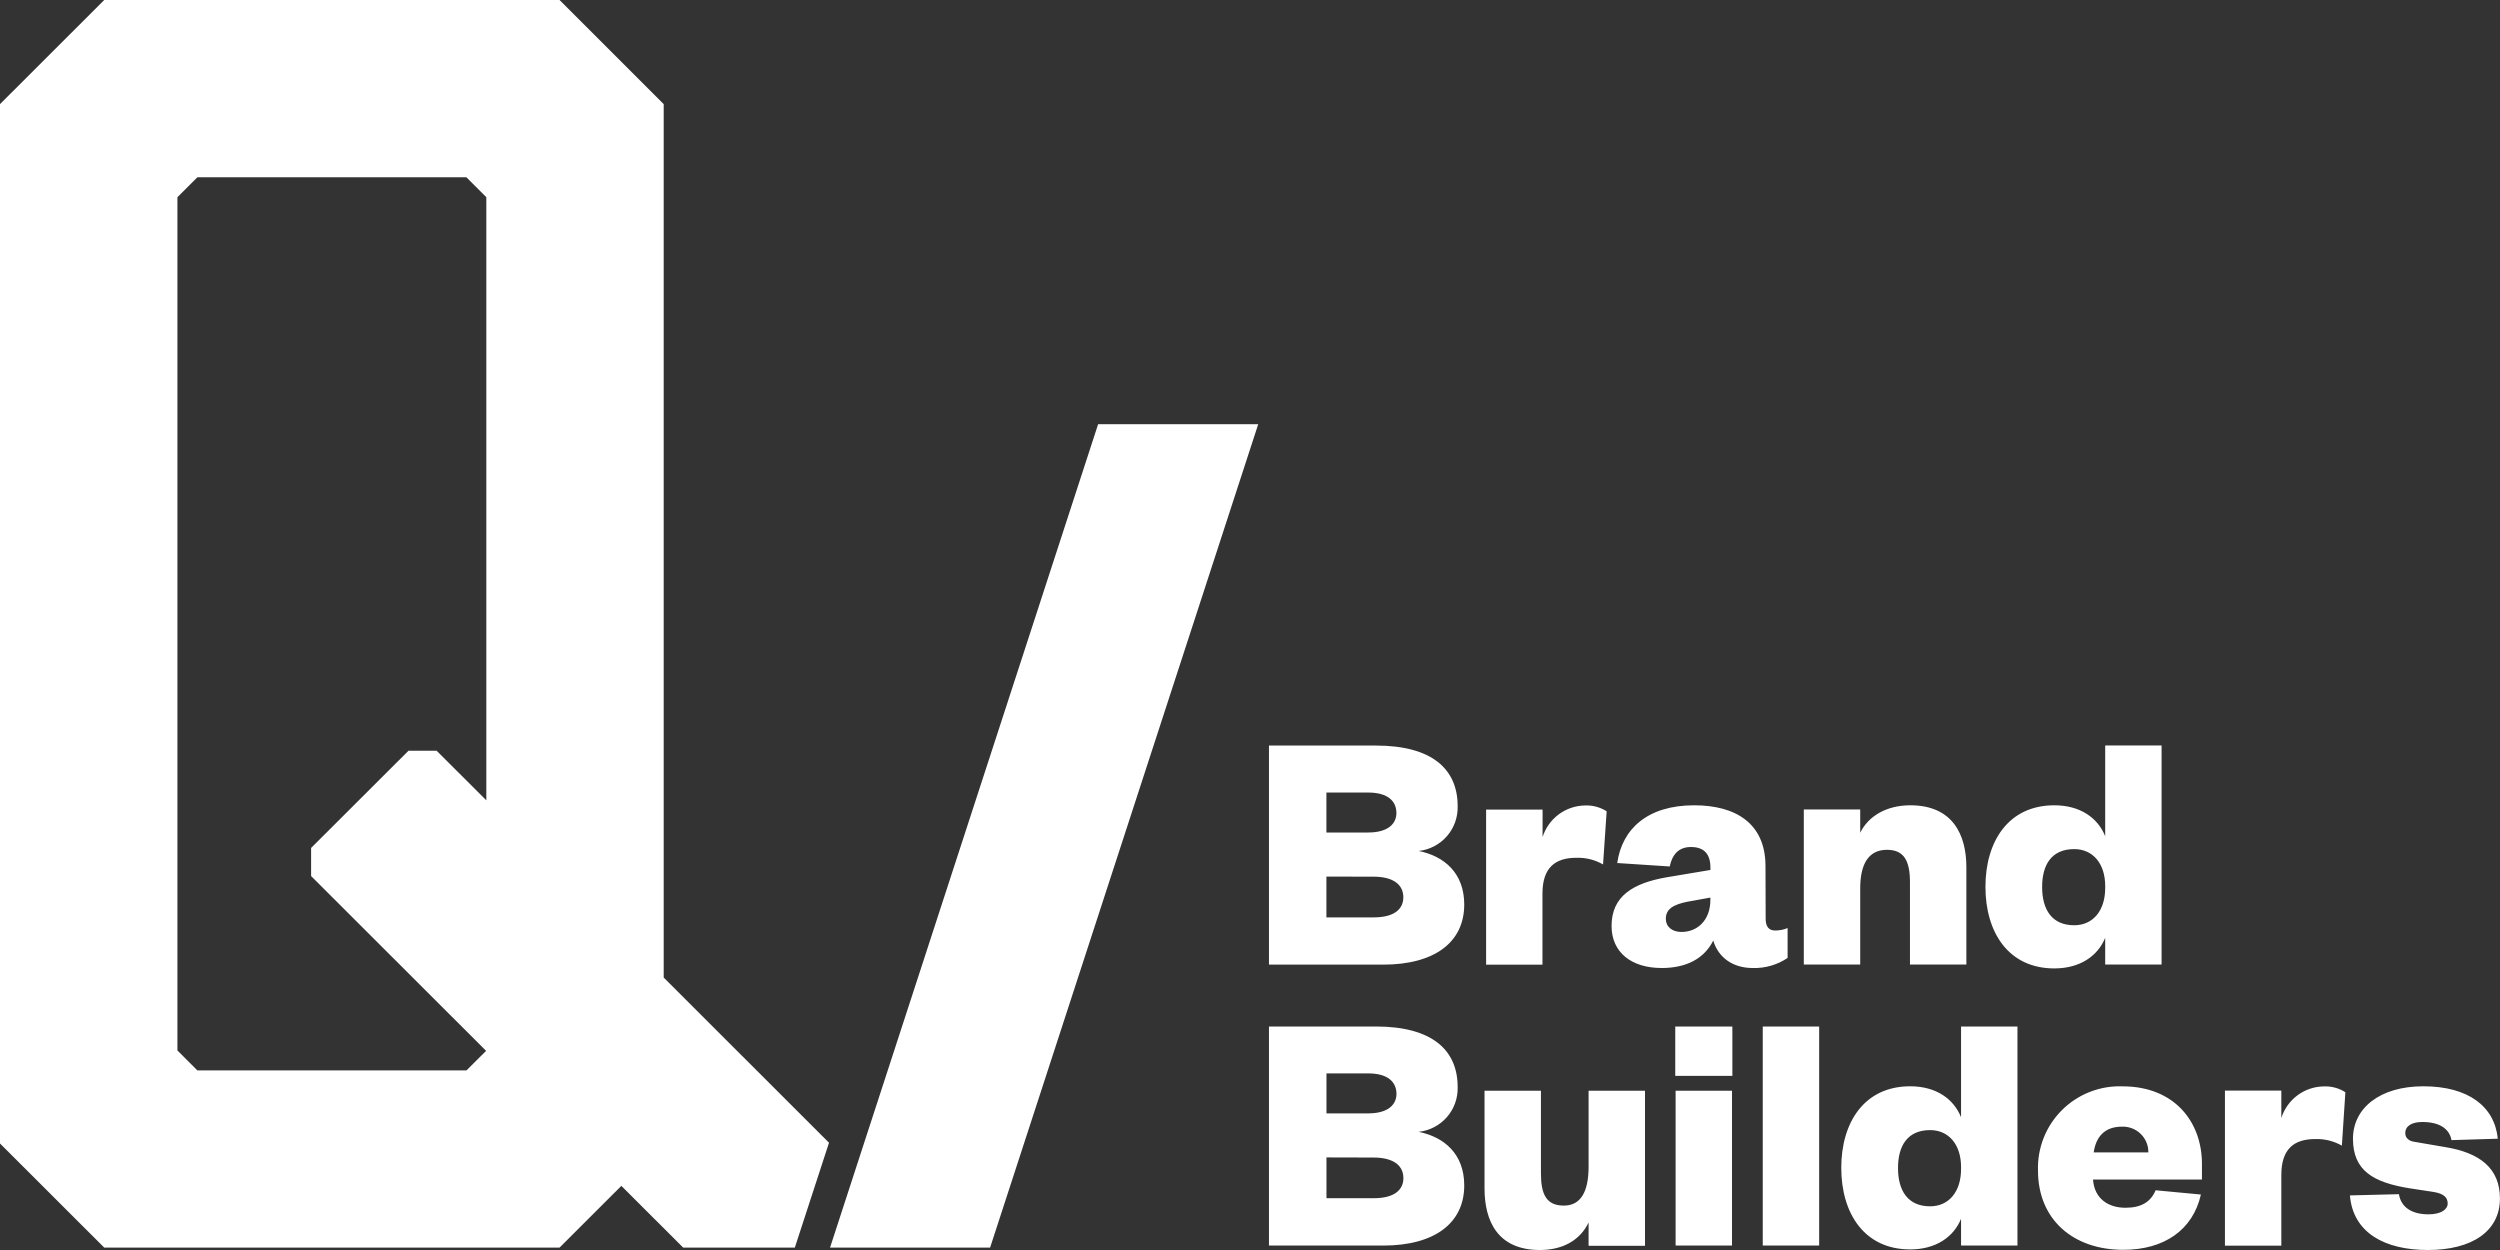 <svg width="128" height="64" viewBox="0 0 128 64" fill="none" xmlns="http://www.w3.org/2000/svg">
<rect x="0" y="0" width="128" height="64" fill="#333333" stroke="none"/>
<path d="M120.316 61.205C120.475 63.126 122.108 64 124.306 64C126.573 64 127.997 63.036 127.997 61.363C127.997 59.815 126.964 59.015 125.181 58.729L123.631 58.463C123.362 58.428 123.15 58.285 123.15 58.016C123.15 57.661 123.47 57.446 124.022 57.446C124.918 57.446 125.414 57.804 125.516 58.374L127.887 58.302C127.725 56.647 126.373 55.618 124.073 55.618C121.845 55.618 120.472 56.739 120.472 58.302C120.472 59.922 121.487 60.546 123.413 60.847L124.59 61.026C125.142 61.115 125.321 61.324 125.321 61.622C125.321 61.921 124.981 62.174 124.342 62.174C123.467 62.174 122.932 61.801 122.825 61.142L120.316 61.205ZM120.083 55.922C119.755 55.711 119.369 55.607 118.978 55.624C118.491 55.63 118.018 55.791 117.627 56.082C117.237 56.374 116.949 56.781 116.804 57.246V55.838H113.917V63.779H116.804V60.155C116.804 58.818 117.464 58.32 118.533 58.32C119.013 58.303 119.488 58.42 119.904 58.657L120.083 55.922ZM107.197 59.003C107.305 58.255 107.714 57.685 108.64 57.685C108.817 57.678 108.993 57.706 109.159 57.77C109.324 57.833 109.475 57.929 109.602 58.053C109.729 58.176 109.829 58.324 109.897 58.487C109.965 58.651 109.998 58.827 109.996 59.003H107.197ZM110.369 60.942C110.103 61.566 109.601 61.837 108.819 61.837C107.944 61.837 107.233 61.372 107.162 60.393H112.74V59.591C112.74 57.437 111.33 55.621 108.676 55.621C108.103 55.6 107.532 55.697 106.998 55.906C106.464 56.115 105.979 56.432 105.573 56.836C105.167 57.24 104.848 57.724 104.637 58.256C104.426 58.788 104.327 59.359 104.345 59.931C104.345 62.458 106.164 63.991 108.711 63.991C110.802 63.991 112.277 62.977 112.686 61.16L110.369 60.942ZM100.406 63.773H103.294V52.557H100.406V57.205C100.03 56.259 99.122 55.618 97.802 55.618C95.449 55.618 94.273 57.47 94.273 59.794C94.273 62.118 95.449 63.97 97.802 63.97C99.122 63.97 100.03 63.329 100.406 62.401V63.773ZM100.406 59.856C100.406 61.014 99.782 61.763 98.821 61.763C97.68 61.763 97.178 60.96 97.178 59.803C97.178 58.645 97.68 57.861 98.821 57.861C99.782 57.861 100.406 58.61 100.406 59.749V59.856ZM90.253 63.773H93.141V52.557H90.253V63.773ZM85.773 55.084H88.697V52.557H85.773V55.084ZM85.791 63.773H88.679V55.844H85.791V63.773ZM81.336 59.731C81.336 60.942 80.98 61.727 80.07 61.727C79.159 61.727 78.896 61.13 78.896 60.071V55.844H76.008V60.847C76.008 62.502 76.668 64 78.842 64C80.037 64 80.909 63.484 81.336 62.592V63.785H84.224V55.844H81.336V59.731ZM67.915 54.958H70.053C71.087 54.958 71.499 55.421 71.499 56.008C71.499 56.542 71.087 57.005 70.053 57.005H67.915V54.958ZM70.322 59.266C71.391 59.266 71.854 59.71 71.854 60.316C71.854 60.921 71.391 61.348 70.34 61.348H67.915V59.26L70.322 59.266ZM74.969 60.695C74.969 59.09 73.954 58.219 72.637 57.95C73.198 57.889 73.715 57.618 74.085 57.193C74.455 56.767 74.65 56.217 74.632 55.654C74.632 53.768 73.329 52.557 70.451 52.557H64.971V63.773H70.818C73.437 63.773 74.969 62.634 74.969 60.695Z" fill="white"/>
<path d="M107.786 49.383H110.673V38.167H107.786V42.815C107.409 41.872 106.502 41.231 105.182 41.231C102.828 41.231 101.655 43.083 101.655 45.407C101.655 47.731 102.828 49.583 105.182 49.583C106.502 49.583 107.409 48.942 107.786 48.017V49.383ZM107.786 45.467C107.786 46.624 107.162 47.373 106.2 47.373C105.056 47.373 104.557 46.571 104.557 45.413C104.557 44.256 105.056 43.474 106.2 43.474C107.162 43.474 107.786 44.223 107.786 45.362V45.467ZM95.243 45.485C95.243 44.292 95.634 43.51 96.614 43.51C97.489 43.51 97.79 44.08 97.79 45.166V49.383H100.678V44.399C100.678 42.743 99.982 41.231 97.808 41.231C96.614 41.231 95.67 41.765 95.243 42.636V41.443H92.355V49.383H95.243V45.485ZM90.393 44.345C90.393 42.138 88.843 41.231 86.741 41.231C84.352 41.231 83.05 42.442 82.802 44.187L85.49 44.363C85.615 43.767 85.935 43.367 86.577 43.367C87.273 43.367 87.574 43.758 87.574 44.417V44.542L85.346 44.915C83.617 45.213 82.512 45.879 82.512 47.409C82.512 48.763 83.528 49.562 85.081 49.562C86.344 49.562 87.255 49.082 87.718 48.157C87.986 49.052 88.751 49.562 89.733 49.562C90.37 49.583 90.997 49.402 91.525 49.046V47.516C91.322 47.601 91.103 47.644 90.883 47.642C90.584 47.642 90.402 47.462 90.402 47.045L90.393 44.345ZM87.571 46.078C87.571 47.111 86.911 47.716 86.093 47.716C85.612 47.716 85.29 47.45 85.29 47.042C85.29 46.526 85.702 46.311 86.395 46.168L87.571 45.956V46.078ZM82.261 41.538C81.932 41.329 81.547 41.225 81.157 41.24C80.669 41.246 80.196 41.407 79.805 41.697C79.415 41.988 79.125 42.395 78.98 42.86V41.452H76.089V49.392H78.974V45.753C78.974 44.417 79.634 43.919 80.703 43.919C81.183 43.901 81.659 44.019 82.076 44.259L82.261 41.538ZM67.912 40.578H70.05C71.084 40.578 71.496 41.04 71.496 41.628C71.496 42.162 71.084 42.624 70.05 42.624H67.912V40.578ZM70.319 44.885C71.388 44.885 71.851 45.333 71.851 45.938C71.851 46.544 71.388 46.97 70.337 46.97H67.912V44.882L70.319 44.885ZM74.969 46.311C74.969 44.709 73.954 43.835 72.637 43.57C73.197 43.508 73.714 43.237 74.084 42.811C74.454 42.385 74.649 41.836 74.632 41.273C74.632 39.385 73.329 38.173 70.451 38.173H64.971V49.389H70.818C73.437 49.389 74.969 48.253 74.969 46.311Z" fill="white"/>
<path d="M9.084 53.783V10.097L10.106 9.077H23.879L24.9 10.097V40.977L22.356 38.439H20.913L15.929 43.414V44.855L24.888 53.804L23.882 54.806H10.106L9.084 53.783ZM5.337 0L0 5.331V58.547L5.337 63.878H28.648L31.813 60.716L34.979 63.878H40.695L42.445 58.508L33.981 50.051V5.331L28.648 0H5.337Z" fill="white"/>
<path d="M64.421 21.719L50.693 63.878H42.498L56.224 21.719H64.421Z" fill="white"/>
</svg>
